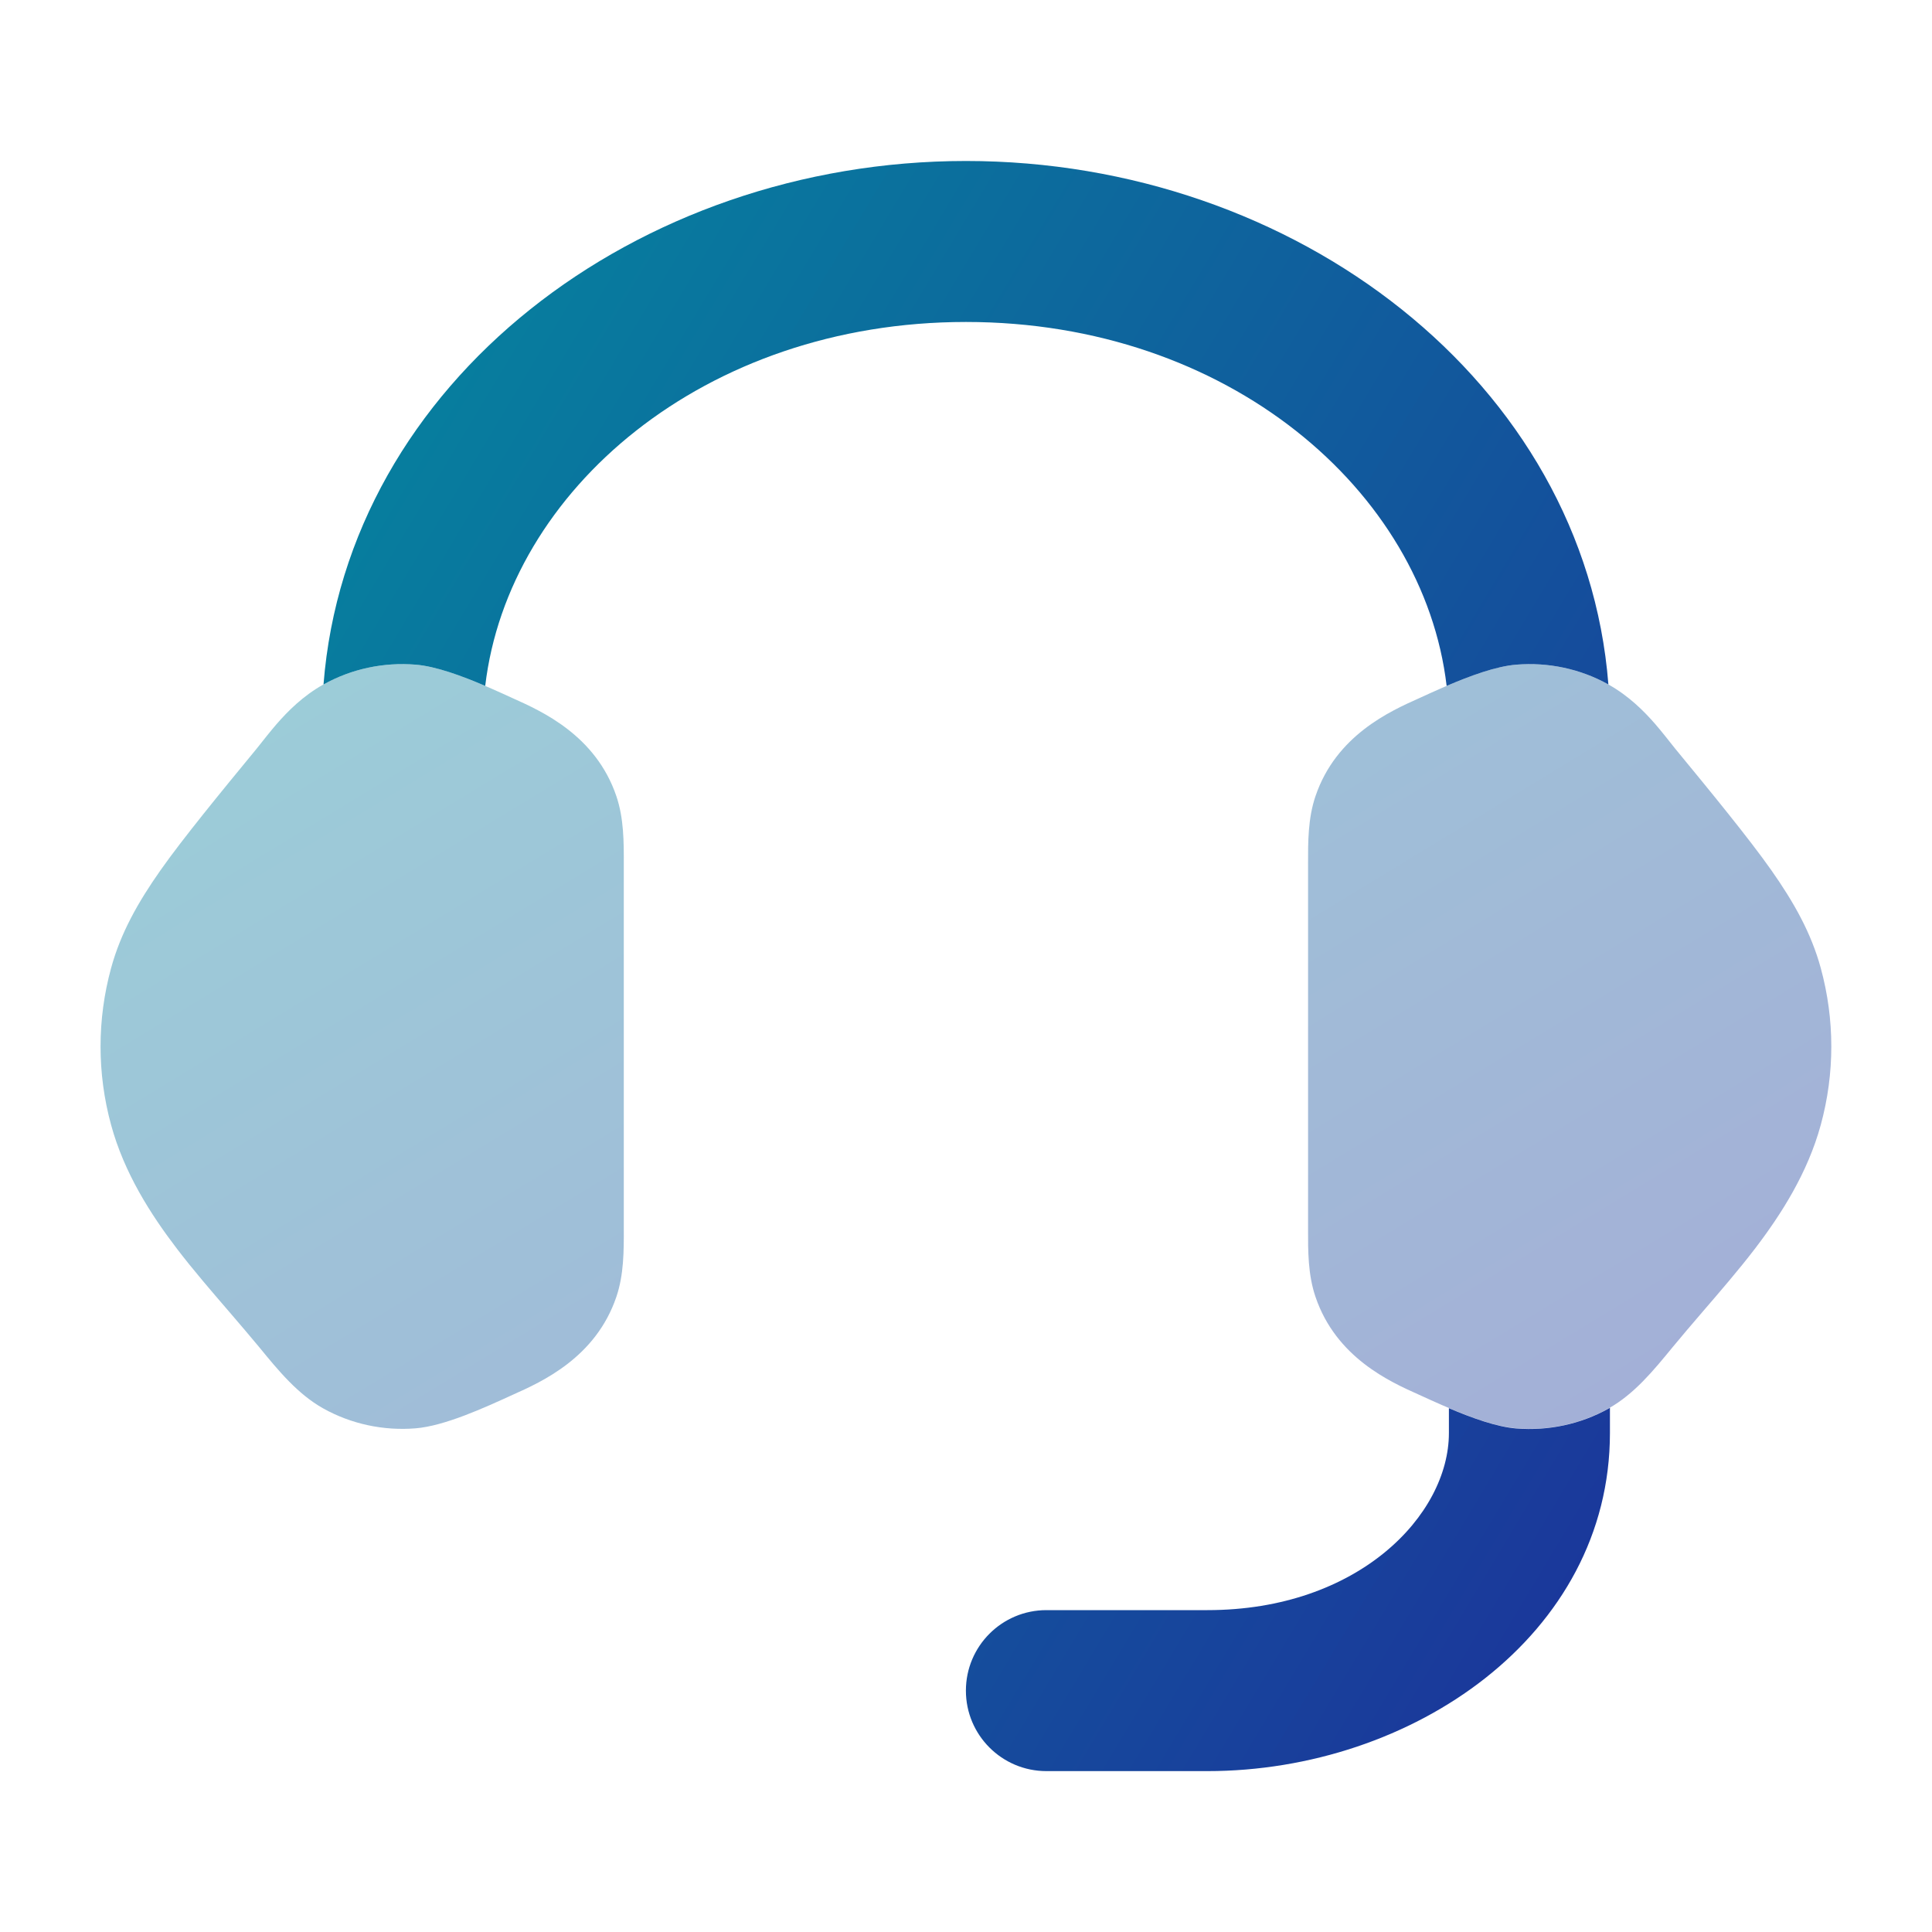 <svg xmlns="http://www.w3.org/2000/svg" width="40" height="40" viewBox="0 0 40 40" fill="none"><g opacity="0.4"><path d="M6.689 14.175C7.271 13.849 7.942 13.707 8.604 13.761C9.2 13.809 10.018 14.182 10.623 14.459C11.216 14.725 12.336 15.225 12.762 16.486C12.917 16.945 12.916 17.436 12.915 17.892L12.915 25.441C12.916 25.897 12.917 26.388 12.762 26.847C12.336 28.108 11.216 28.609 10.623 28.874C10.018 29.151 9.2 29.524 8.604 29.572C7.942 29.626 7.271 29.484 6.689 29.158C6.161 28.861 5.764 28.377 5.363 27.887C5.217 27.711 4.942 27.386 4.749 27.163C4.396 26.753 3.995 26.289 3.665 25.856C3.119 25.142 2.571 24.285 2.3 23.29C2.009 22.225 2.009 21.108 2.3 20.043C2.497 19.321 2.854 18.684 3.325 18.015C3.781 17.367 4.558 16.418 5.318 15.495C5.441 15.34 5.609 15.126 5.734 14.983C5.959 14.725 6.271 14.41 6.689 14.175Z" fill="url(#paint0_linear_3284_66007)"></path><path d="M33.307 14.175C32.725 13.849 32.055 13.707 31.393 13.761C30.797 13.809 29.979 14.182 29.374 14.459C28.78 14.725 27.661 15.225 27.235 16.486C27.079 16.945 27.081 17.436 27.082 17.892L27.082 25.441C27.081 25.897 27.079 26.388 27.235 26.847C27.661 28.108 28.78 28.609 29.374 28.874C29.979 29.151 30.797 29.524 31.393 29.572C32.055 29.626 32.725 29.484 33.307 29.158C33.836 28.861 34.232 28.377 34.634 27.887C34.779 27.711 35.054 27.386 35.247 27.163C35.6 26.753 36.001 26.289 36.332 25.856C36.878 25.142 37.425 24.285 37.697 23.29C37.988 22.225 37.988 21.108 37.697 20.043C37.5 19.321 37.143 18.684 36.672 18.015C36.216 17.367 35.439 16.418 34.679 15.495C34.556 15.34 34.388 15.126 34.263 14.983C34.038 14.725 33.725 14.41 33.307 14.175Z" fill="url(#paint1_linear_3284_66007)"></path></g><path d="M19.999 6.666C14.58 6.666 10.523 10.158 10.046 14.201C9.557 13.991 9.025 13.795 8.605 13.761C7.945 13.707 7.278 13.847 6.698 14.171C7.187 7.916 13.183 3.333 19.999 3.333C26.814 3.333 32.81 7.915 33.3 14.171C32.72 13.847 32.053 13.707 31.393 13.761C30.972 13.795 30.441 13.991 29.951 14.201C29.474 10.158 25.418 6.666 19.999 6.666Z" fill="url(#paint2_linear_3284_66007)"></path><path d="M29.998 29.669L29.998 29.155C30.474 29.357 30.985 29.542 31.393 29.575C32.055 29.628 32.726 29.487 33.308 29.161L33.332 29.147L33.332 29.669C33.332 33.863 29.234 36.669 24.998 36.669L21.665 36.669C20.744 36.669 19.998 35.923 19.998 35.003C19.998 34.082 20.744 33.336 21.665 33.336L24.998 33.336C28.126 33.336 29.998 31.366 29.998 29.669Z" fill="url(#paint3_linear_3284_66007)"></path><defs><linearGradient id="paint0_linear_3284_66007" x1="38.101" y1="28.86" x2="18.551" y2="-3.264" gradientUnits="userSpaceOnUse"><stop stop-color="#1C339B"></stop><stop offset="1" stop-color="#00979F"></stop></linearGradient><linearGradient id="paint1_linear_3284_66007" x1="38.101" y1="28.86" x2="18.551" y2="-3.264" gradientUnits="userSpaceOnUse"><stop stop-color="#1C339B"></stop><stop offset="1" stop-color="#00979F"></stop></linearGradient><linearGradient id="paint2_linear_3284_66007" x1="33.838" y1="35.305" x2="-6.76" y2="10.971" gradientUnits="userSpaceOnUse"><stop stop-color="#1C339B"></stop><stop offset="1" stop-color="#00979F"></stop></linearGradient><linearGradient id="paint3_linear_3284_66007" x1="33.838" y1="35.305" x2="-6.76" y2="10.971" gradientUnits="userSpaceOnUse"><stop stop-color="#1C339B"></stop><stop offset="1" stop-color="#00979F"></stop></linearGradient></defs></svg>